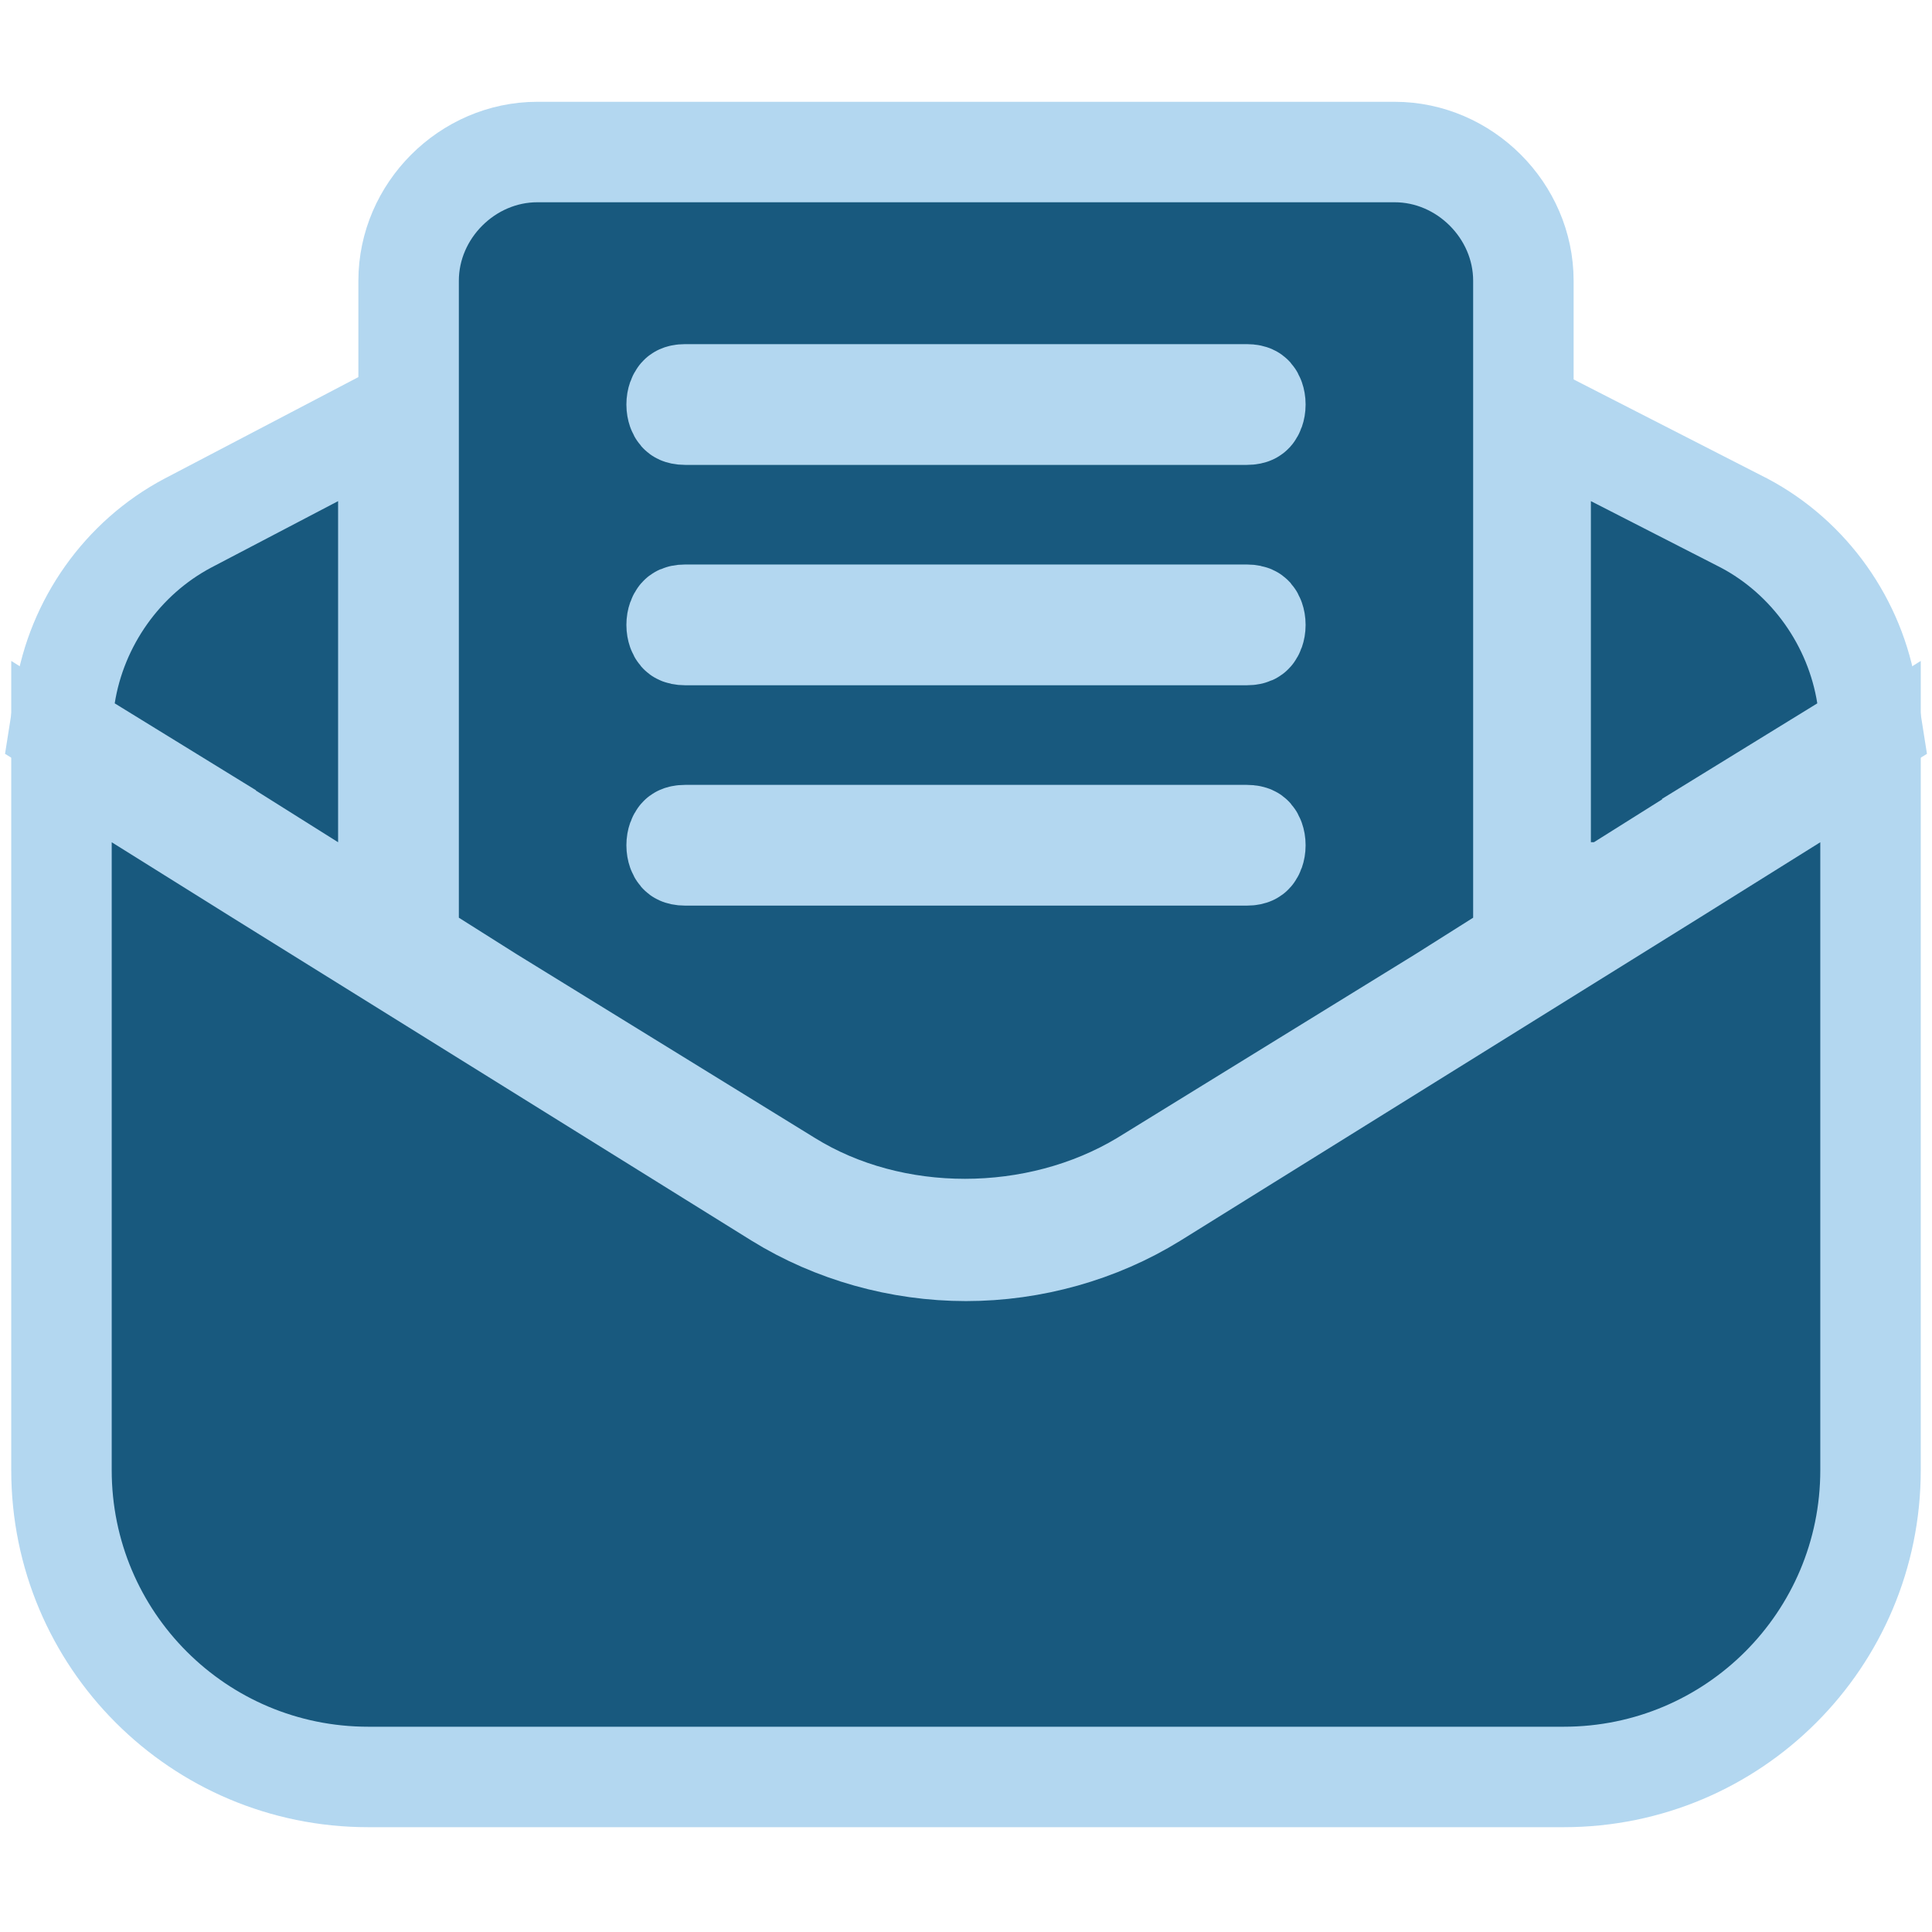 <svg width="100" height="100" viewBox="0 0 100 100" fill="none" xmlns="http://www.w3.org/2000/svg">
<path d="M20.1 48.299L16.116 45.795L10.648 42.358V42.356L4.575 38.62L3.099 37.712L3.369 36.001C3.964 32.236 6.331 28.872 9.721 27.077L9.731 27.072L16.294 23.635L20.1 21.641V48.299Z" fill="#18597E" stroke="#B3D7F0" stroke-width="5.2"/>
<path d="M96.818 76.094C96.818 84.874 89.717 91.975 80.938 91.975H19.062C10.283 91.975 3.182 84.874 3.182 76.094V38.902L7.159 41.389L13.404 45.292L40.274 62.008C43.136 63.779 46.566 64.744 50 64.744C53.434 64.744 56.864 63.779 59.726 62.008L86.596 45.292L92.841 41.389L96.818 38.902V76.094Z" fill="#18597E" stroke="#B3D7F0" stroke-width="5.2"/>
<path d="M83.528 23.623L90.247 27.061L90.263 27.068L90.279 27.077C93.669 28.872 96.036 32.236 96.631 36.001L96.901 37.712L95.425 38.62L89.352 42.356L89.353 42.358L83.884 45.795L83.249 46.193H79.744V21.687L83.528 23.623Z" fill="#18597E" stroke="#B3D7F0" stroke-width="5.2"/>
<path d="M72.188 7.869C75.811 7.869 78.85 10.908 78.85 14.531V48.933L77.639 49.698L74.67 51.573L74.657 51.581L74.645 51.589L59.177 61.12L59.163 61.128L59.15 61.136C53.656 64.432 46.208 64.457 40.823 61.119L25.355 51.589L25.343 51.581L25.33 51.573L22.361 49.698L21.15 48.933V14.531C21.15 10.908 24.189 7.869 27.812 7.869H72.188ZM35.469 43.225C35.3 43.225 35.222 43.256 35.2 43.266C35.178 43.276 35.164 43.286 35.148 43.305C35.105 43.355 35.022 43.505 35.022 43.75C35.022 43.995 35.105 44.145 35.148 44.195C35.164 44.214 35.178 44.225 35.2 44.234C35.222 44.244 35.3 44.275 35.469 44.275H64.531C64.7 44.275 64.778 44.244 64.8 44.234C64.822 44.225 64.835 44.214 64.852 44.195C64.895 44.145 64.978 43.995 64.978 43.75C64.978 43.505 64.895 43.355 64.852 43.305C64.835 43.286 64.822 43.276 64.8 43.266C64.778 43.256 64.7 43.225 64.531 43.225H35.469ZM35.469 31.818C35.3 31.818 35.222 31.85 35.2 31.859C35.178 31.869 35.164 31.88 35.148 31.898C35.105 31.949 35.022 32.099 35.022 32.344C35.022 32.588 35.105 32.739 35.148 32.789C35.164 32.808 35.178 32.818 35.2 32.828C35.222 32.838 35.3 32.869 35.469 32.869H64.531C64.7 32.869 64.778 32.838 64.8 32.828C64.822 32.818 64.835 32.808 64.852 32.789C64.895 32.739 64.978 32.588 64.978 32.344C64.978 32.099 64.895 31.949 64.852 31.898C64.835 31.88 64.822 31.869 64.8 31.859C64.778 31.85 64.7 31.818 64.531 31.818H35.469ZM35.469 20.412C35.3 20.412 35.222 20.443 35.2 20.453C35.178 20.463 35.164 20.474 35.148 20.492C35.105 20.542 35.022 20.693 35.022 20.938C35.022 21.182 35.105 21.333 35.148 21.383C35.164 21.401 35.178 21.412 35.2 21.422C35.222 21.432 35.3 21.463 35.469 21.463H64.531C64.7 21.463 64.778 21.432 64.8 21.422C64.822 21.412 64.835 21.401 64.852 21.383C64.895 21.333 64.978 21.182 64.978 20.938C64.978 20.693 64.895 20.542 64.852 20.492C64.835 20.474 64.822 20.463 64.8 20.453C64.778 20.443 64.7 20.412 64.531 20.412H35.469Z" fill="#18597E" stroke="#B3D7F0" stroke-width="5.2"/>
</svg>
